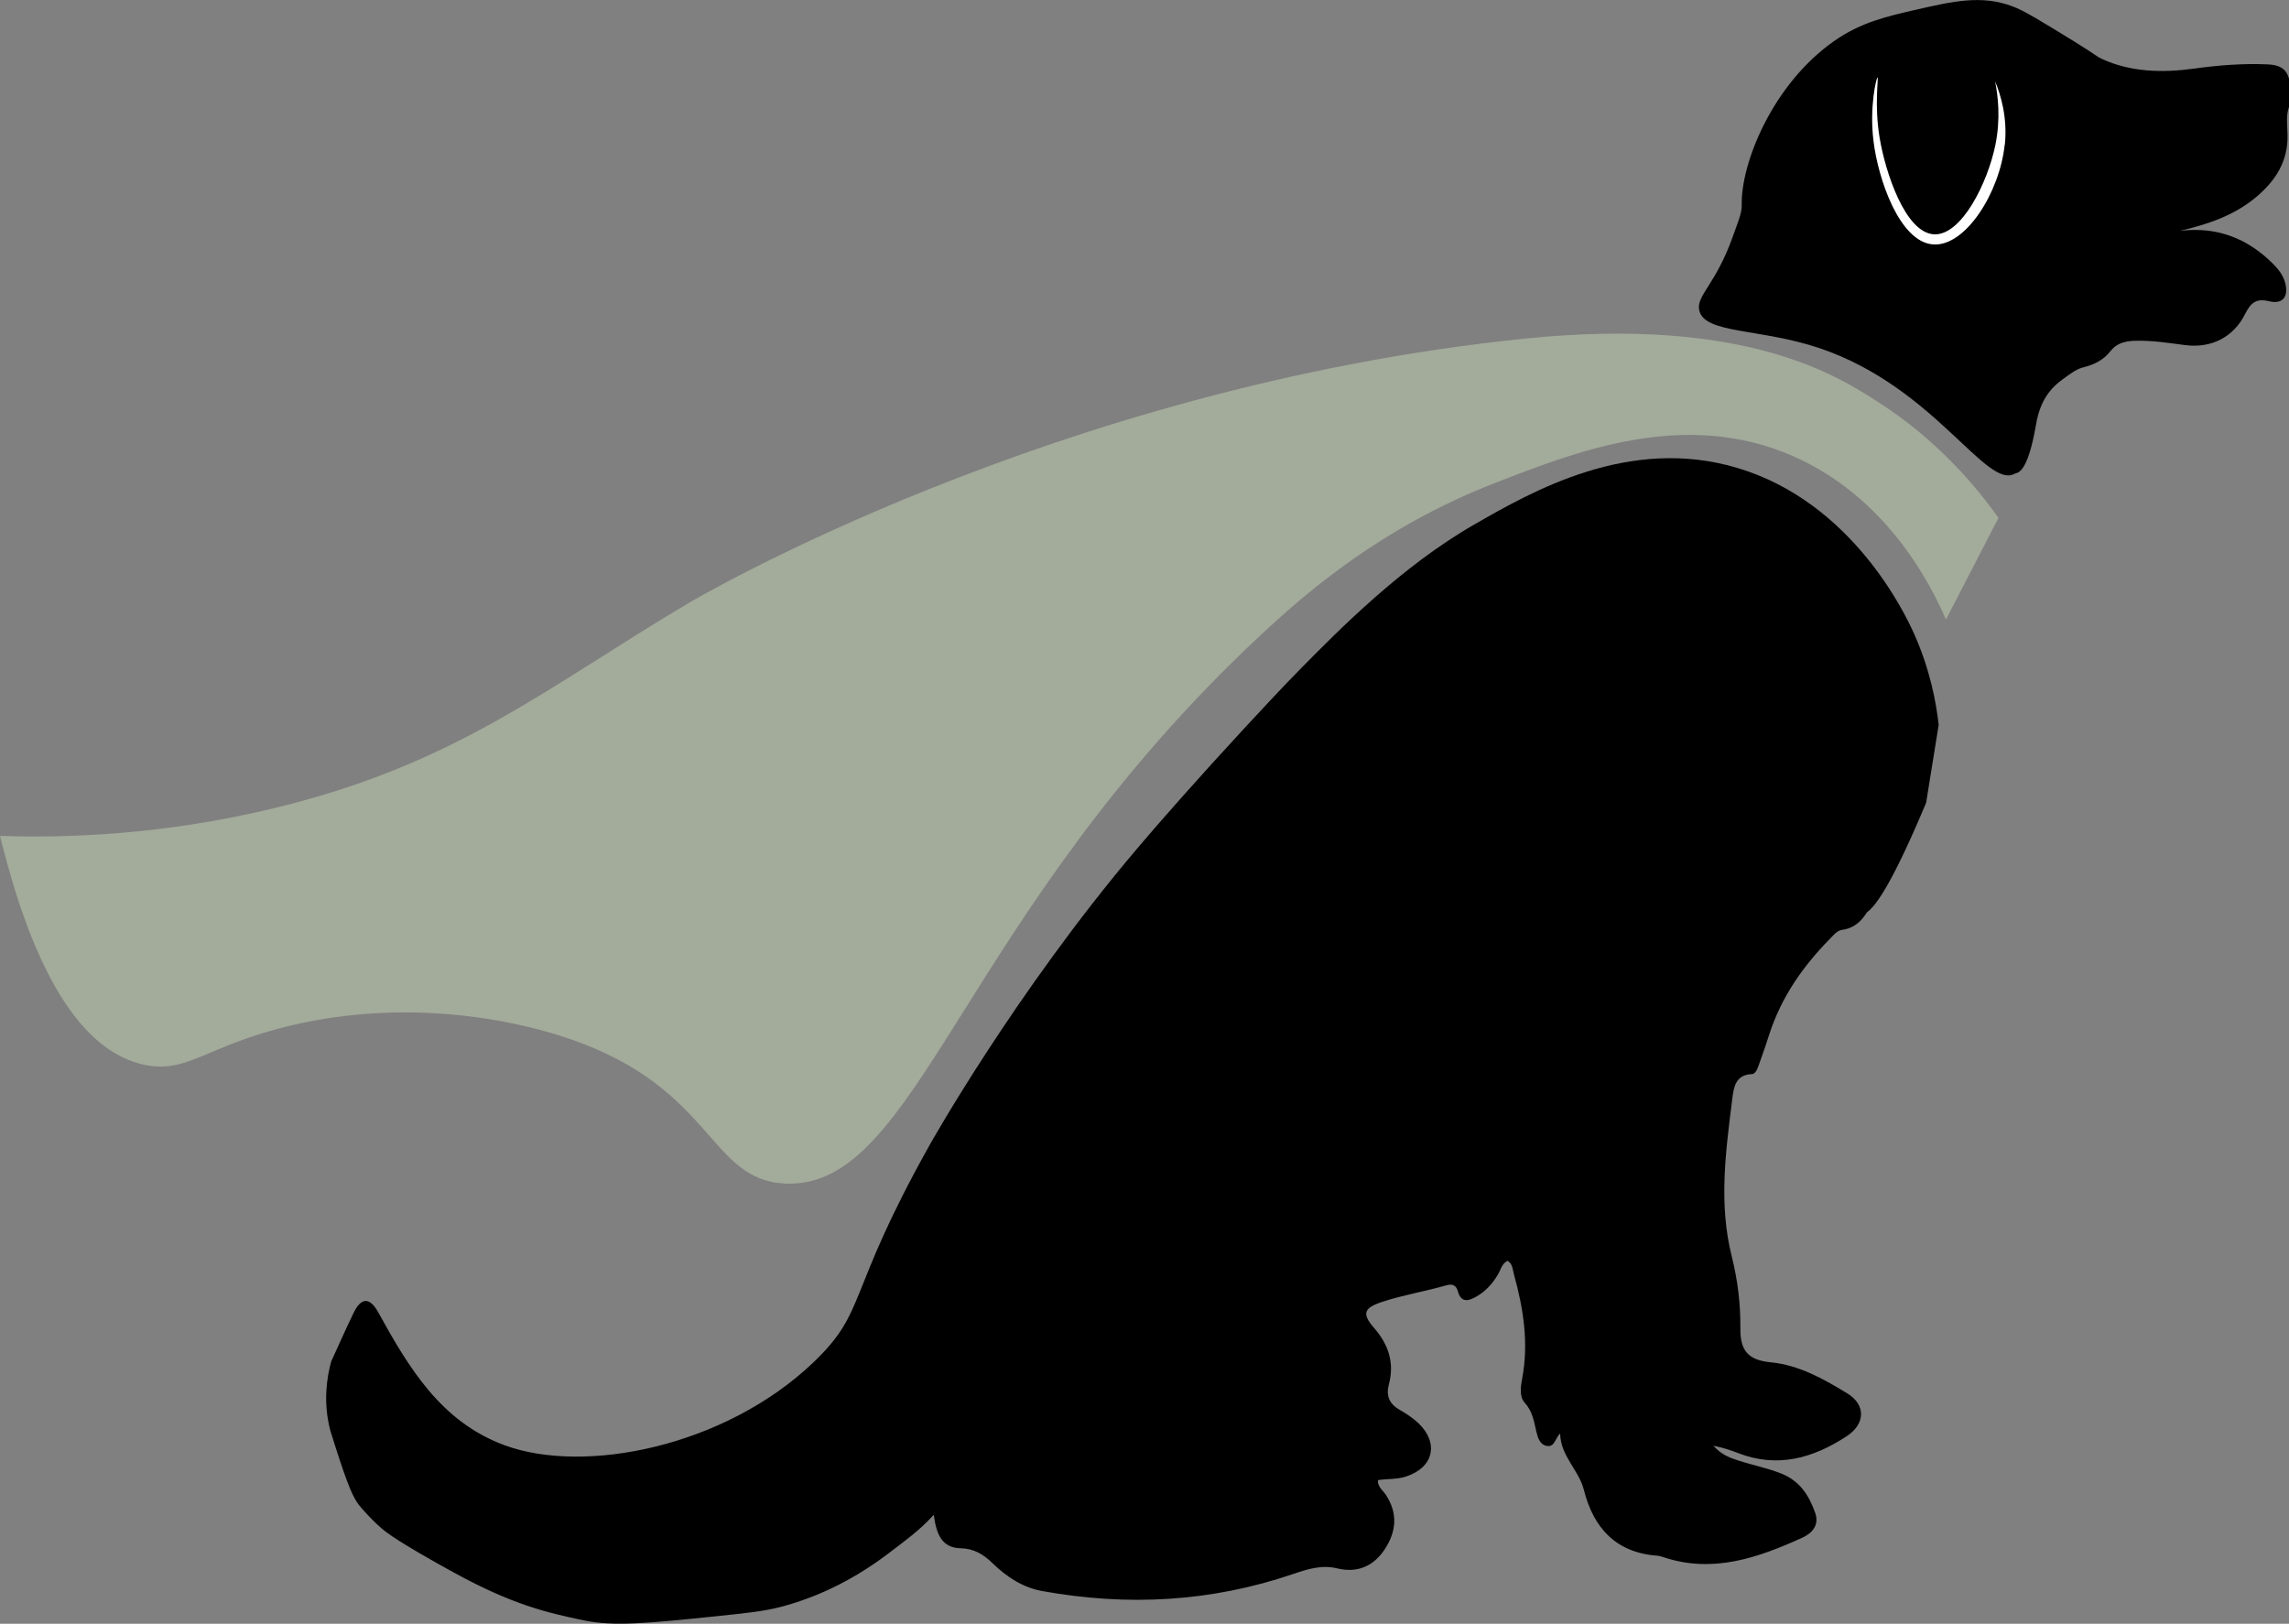 <?xml version="1.0" encoding="UTF-8"?>
<svg id="Ebene_1" data-name="Ebene 1" xmlns="http://www.w3.org/2000/svg" viewBox="0 0 169.56 120.3">
  <rect x="0" y="0" width="169.56" height="120.3" fill="#808080" stroke="none"/>
  <defs>
    <style>
      .cls-1 {
        fill: #fff;
      }

      .cls-2 {
        fill: #a3ab9b;
      }
    </style>
  </defs>
  <path d="m143.61,53.7c-.19-1.68-.64-4.13-1.86-6.83-.6-1.32-4.5-9.65-13.05-12.2-8.01-2.4-15.21,1.73-19.49,4.19-5.37,3.08-10.05,7.83-12.87,10.69-1.32,1.34-2.76,2.89-4.13,4.37-3.36,3.63-6.39,7.07-8.01,8.99-9,10.62-15.3,21.86-15.3,21.86-6.29,11.21-4.61,12.33-8.67,16.19-6.53,6.22-16.92,8.31-22.87,6.11-4.7-1.74-7.08-5.74-9.34-9.84-.64-1.16-1.28-1.1-1.83.05-.58,1.19-1.11,2.4-1.66,3.6-.32,1.2-.61,3.02-.06,5.11.01.05.11.36.31.99,1.05,3.31,1.39,3.94,1.79,4.5.11.16,1.16,1.36,2,2,1,.77,3.68,2.28,5,3,4.4,2.42,6.95,3,9.67,3.57,2.25.47,4.79.21,9.86-.31,2.3-.24,3.45-.36,4.71-.68,2.94-.77,5.64-2.15,8.15-4.08,1.07-.82,2.16-1.59,3.21-2.75.19,1.41.58,2.45,2,2.48.97.02,1.68.45,2.35,1.1,1.04,1.01,2.21,1.8,3.69,2.07,6.3,1.14,12.49.81,18.57-1.26,1.08-.37,2.12-.7,3.28-.42,1.48.36,2.68-.15,3.52-1.42.86-1.31.98-2.66.08-4.03-.22-.33-.62-.59-.59-1.09.71-.11,1.41-.04,2.09-.27,2.03-.66,2.45-2.47.92-3.94-.42-.4-.91-.72-1.42-1.01-.74-.43-1-1.03-.78-1.86.43-1.6-.02-2.96-1.09-4.19-.92-1.06-.78-1.49.61-1.94,1.55-.51,3.16-.77,4.73-1.22.46-.13.74-.02.87.46.24.84.78.71,1.35.38.69-.39,1.21-.96,1.61-1.64.21-.35.28-.81.72-1.02.39.25.37.67.47,1.02.7,2.52,1.1,5.07.61,7.69-.12.62-.22,1.36.18,1.8.59.65.69,1.39.87,2.16.11.46.26.96.79,1.05.57.09.59-.57.97-.92.03,1.68,1.39,2.7,1.76,4.18.71,2.82,2.38,4.65,5.44,4.87.15.01.3.06.45.11,3.66,1.22,6.99.05,10.26-1.43.74-.33,1.31-.93.98-1.86-.45-1.28-1.13-2.35-2.49-2.9-1.05-.42-2.16-.63-3.22-.98-.62-.2-1.22-.41-1.83-1.09.78.16,1.32.35,1.84.55,2.92,1.13,5.56.37,8.03-1.25,1.4-.91,1.44-2.34.03-3.19-1.75-1.06-3.54-2.08-5.66-2.29-1.64-.16-2.26-.84-2.24-2.51.02-1.8-.2-3.58-.63-5.3-1-3.94-.45-7.86.04-11.78.1-.78.24-1.72,1.44-1.76.31-.01.45-.5.57-.83.27-.73.51-1.46.75-2.2.89-2.71,2.48-4.98,4.46-6.99.27-.27.52-.62.92-.67,1.26-.16,1.77-1.26,1.84-1.31.69-.49,1.93-2.28,4.37-8.1"/>
  <path d="m149.25,35.09c-2.12,1.22-5.93-6.41-14.45-9.29-4.4-1.49-8.56-1.05-8.93-2.82-.22-1.09,1.22-1.89,2.48-5.43.38-1.06.68-1.76.67-2.33-.08-3.11,2.28-8.99,6.86-12.19,1.96-1.37,3.86-1.81,6.05-2.31,2.75-.63,4.86-1.11,7.15-.25.84.31,2.06,1.06,4.5,2.56,1.88,1.16,1.64,1.11,2.15,1.35,2.12.96,4.42,1.03,6.82.7,1.81-.25,3.61-.39,5.43-.31.75.03,1.36.24,1.58,1.06v2.09c-.24.67-.12,1.38-.11,2.06.05,1.96-.88,3.4-2.3,4.6-1.63,1.38-3.6,2.04-5.66,2.52,2.7-.32,4.96.53,6.86,2.42.41.41.78.86.93,1.45.26,1.01-.18,1.59-1.19,1.35-.98-.24-1.37.13-1.78.94-.86,1.73-2.51,2.55-4.42,2.31-1.27-.16-2.53-.37-3.82-.32-.7.03-1.3.2-1.74.77-.53.68-1.24,1.01-2.06,1.21-.5.13-1.05.57-1.39.81-1.02.72-1.76,1.65-2.06,3.42-.64,3.73-1.4,3.54-1.58,3.64Z"/>
  <path class="cls-2" d="m20.41,59.85c13.49-3.28,20.07-8.93,30.68-15.22,0,0,26.97-15.98,61.84-19.54,16.51-1.69,23.32,2.85,26.25,4.73,4.31,2.78,7.14,6.13,8.86,8.55-1.3,2.51-2.59,5.02-3.89,7.53-1.12-2.58-4.35-9.02-11.29-12.09-8.09-3.57-16.21-.32-22.18,2-8.31,3.24-13.85,8.03-17.29,11.24-22.31,20.82-25.34,41.07-35.21,40.64-5.7-.25-5.24-7.03-15.98-10.72-4.57-1.57-12.22-2.93-20.44-1.04-6.45,1.48-7.83,3.67-11.12,2.95-4-.89-7.82-5.45-10.64-16.95,4.86.16,12.07-.05,20.41-2.08Z"/>
  <path class="cls-1" d="m148.5,10.72c-.37,3.54-2.9,7.56-5.3,7.39-2.49-.18-4.08-4.84-4.42-7.67-.31-2.49.21-4.7.3-4.7.09,0-.25,2.01.15,4.44.42,2.55,1.89,7.06,4.03,7.18,2.03.11,3.97-3.79,4.55-6.62.4-1.97.19-3.66-.02-4.71.41.99.93,2.67.72,4.7Z"/>
</svg>